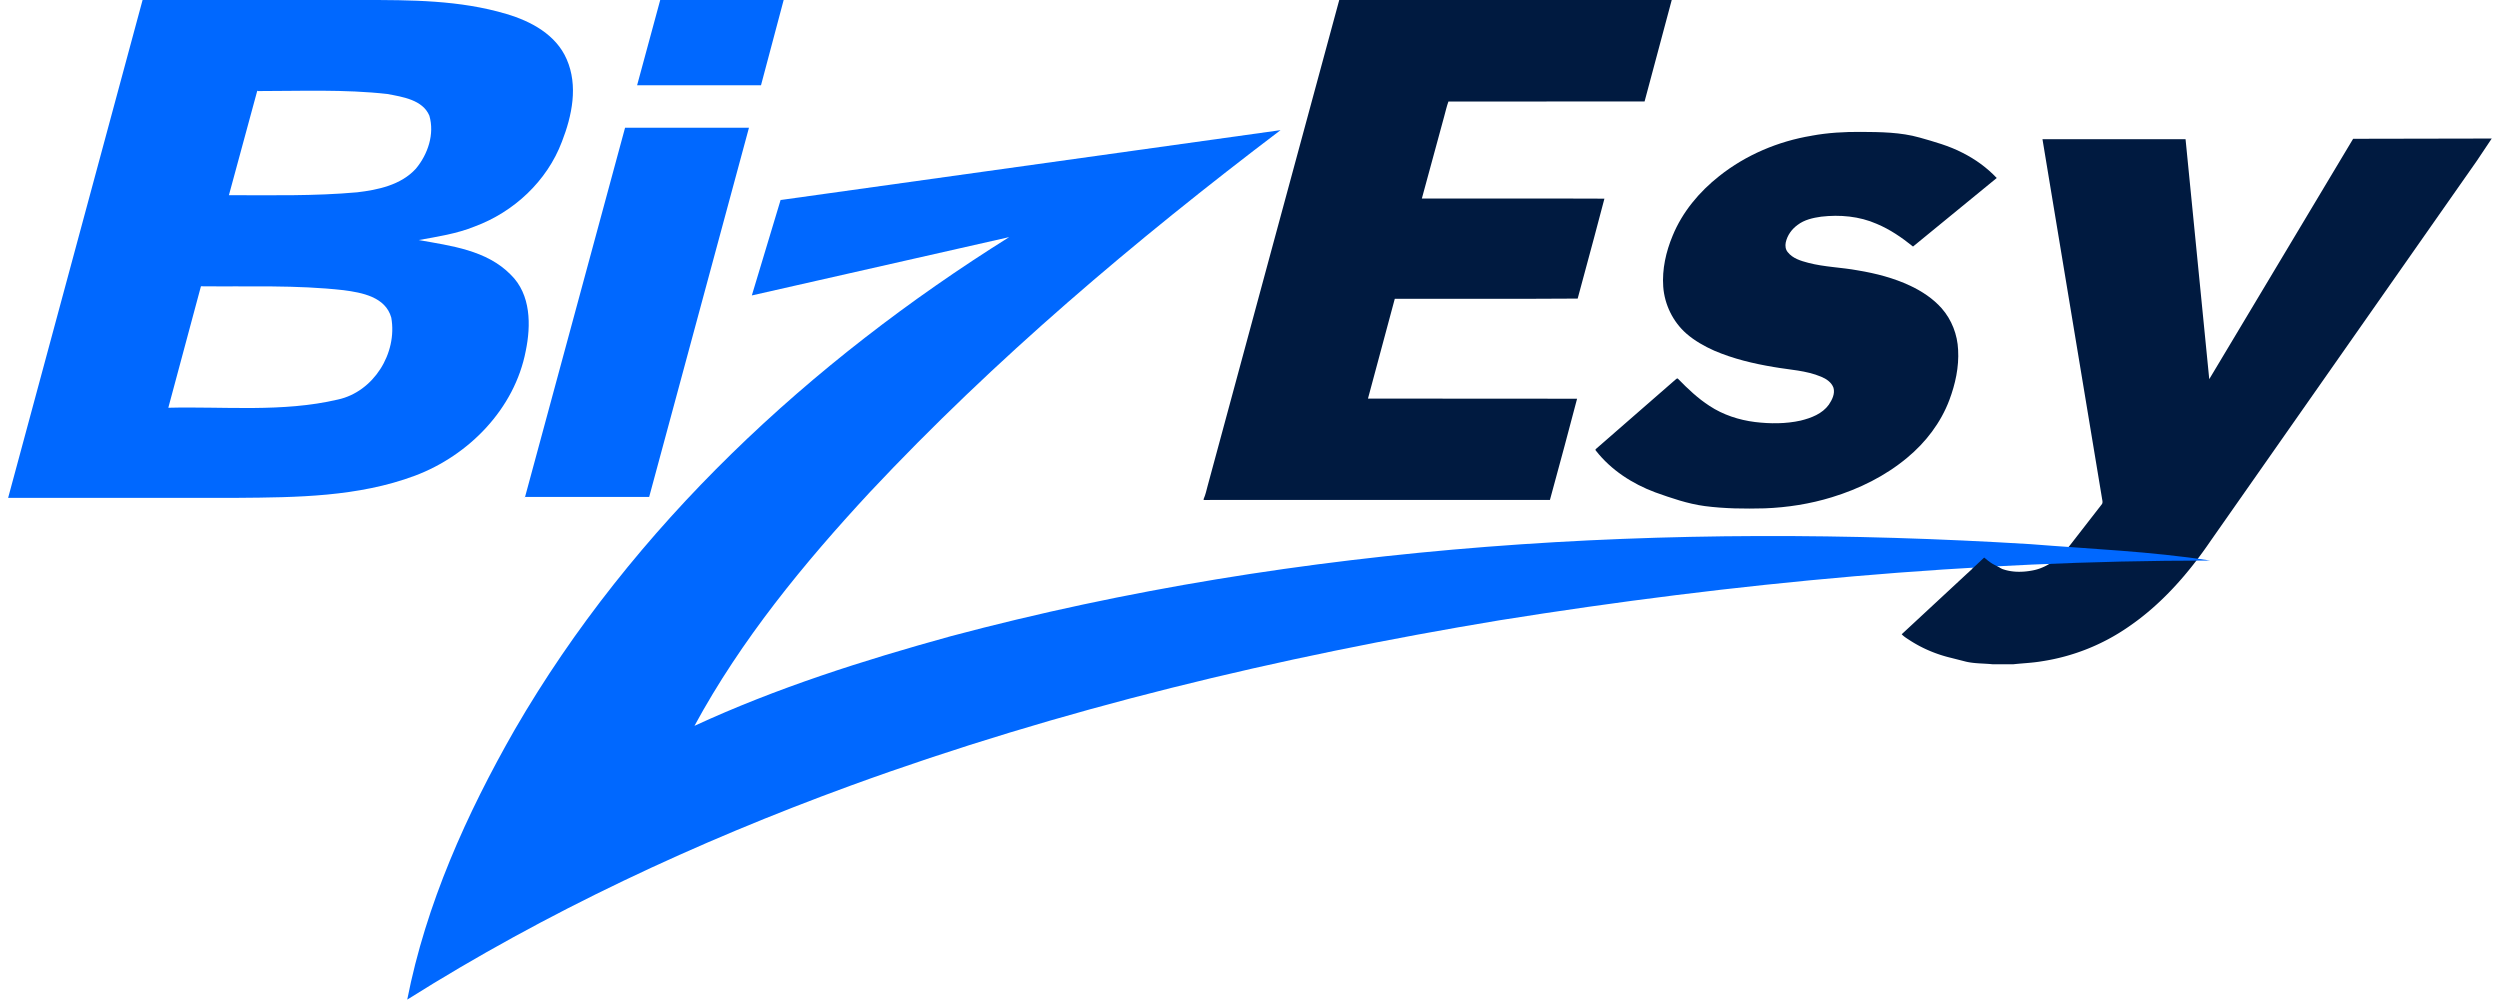 <svg xmlns="http://www.w3.org/2000/svg" xmlns:v="https://vecta.io/nano" width="200" viewBox="0 0 150 60" height="80" preserveAspectRatio="xMidYMid meet"><defs><clipPath id="A"><path d="M.383 0H35v30H.383zm0 0" clip-rule="nonzero"></path></clipPath><clipPath id="B"><path d="M114 8h35.633v32H114zm0 0" clip-rule="nonzero"></path></clipPath></defs><g clip-path="url(#A)"><path fill="#0068ff" d="M8.555 0h13.187c2.895 0 5.844 0 8.648.84 1.473.434 2.977 1.242 3.613 2.719.695 1.59.32 3.383-.289 4.945-.895 2.371-2.891 4.219-5.234 5.086-1.07.434-2.227.609-3.355.813 1.938.348 4.078.605 5.523 2.082 1.215 1.184 1.215 3.035.898 4.566-.664 3.473-3.414 6.277-6.652 7.492-3.41 1.273-7.086 1.301-10.672 1.328H.488L8.555 0zm6.883 5.438l-1.703 6.273c2.543 0 5.117.059 7.691-.172 1.242-.145 2.633-.434 3.527-1.418.723-.867 1.129-2.082.809-3.18-.402-.957-1.617-1.129-2.516-1.301-2.574-.289-5.203-.176-7.777-.176zM10.09 24.465c3.383-.086 6.852.289 10.18-.492 2.141-.461 3.586-2.777 3.207-4.914-.344-1.246-1.762-1.504-2.859-1.648-2.836-.32-5.727-.203-8.562-.234l-1.965 7.316zm0 0"></path></g><path d="M39.586 0h7.434l-1.36 5.117h-7.434L39.613 0zm-8.098 29.871l6.016-22.207h7.434L38.95 29.816h-7.461zm0 0" fill="#0068ff"></path><path d="M80.355 0h19.949l-1.629 6.086-11.77.008c-.105.289-.172.594-.254.891l-1.34 4.926h8.059l2.895.008-.609 2.301-.996 3.695-2.746.012c-2.742 0-5.484-.004-8.227 0l-1.609 5.988 12.547.008-.754 2.844-.875 3.227c-6.926.004-13.852-.004-20.777.004v-.062c.113-.25.168-.52.238-.781l3.996-14.762L80.355 0zm28.352 8.141c.973-.18 1.965-.234 2.949-.227 1.18.008 2.379.016 3.523.34.875.25 1.762.492 2.574.914.762.383 1.465.891 2.051 1.512l-5.023 4.113c-.668-.539-1.383-1.031-2.18-1.363-1.039-.457-2.207-.559-3.328-.43-.496.07-1.012.184-1.418.496-.352.254-.621.629-.711 1.055-.039.199-.016.418.121.578.297.379.785.523 1.234.641.973.254 1.984.27 2.969.453 1.086.18 2.16.457 3.156.926.699.332 1.359.766 1.875 1.348.605.688.949 1.586.988 2.496.059 1.027-.168 2.055-.527 3.012-.512 1.359-1.422 2.543-2.531 3.461-1.316 1.098-2.879 1.867-4.512 2.367-1.305.402-2.668.617-4.035.668-1.199.031-2.406.02-3.602-.137-1.023-.137-2.004-.48-2.969-.824-1.371-.512-2.645-1.336-3.551-2.492-.043-.043-.043-.082.004-.117l4.758-4.148c.047-.035.113-.121.168-.047.578.594 1.184 1.168 1.879 1.617.816.539 1.77.848 2.734.969.906.109 1.84.113 2.738-.086.629-.156 1.297-.406 1.691-.957.195-.293.379-.652.277-1.012-.117-.328-.434-.539-.742-.664-.902-.379-1.895-.414-2.844-.582-1.219-.203-2.43-.492-3.566-.98-.598-.266-1.18-.594-1.676-1.027-.809-.711-1.309-1.746-1.387-2.812-.074-1.051.164-2.098.566-3.062.582-1.418 1.594-2.629 2.793-3.574 1.598-1.27 3.539-2.09 5.551-2.422zm0 0" fill="#001a40"></path><g clip-path="url(#B)"><path fill="#001a40" d="M122.547 8.352h8.586l1.422 14.398 8.633-14.422 8.316-.016-.895 1.34-15.945 22.762c-1.352 1.988-2.965 3.84-4.961 5.199a12.4 12.4 0 0 1-5.187 2.063c-.57.098-1.145.117-1.719.18h-1.242c-.531-.055-1.07-.035-1.594-.156l-.875-.223c-.879-.207-1.727-.559-2.488-1.051-.172-.113-.355-.219-.496-.371l3.906-3.625 1.039-.949c.273.191.539.395.832.547.645.324 1.398.332 2.094.195.641-.121 1.211-.48 1.684-.918.359-.324.641-.719.934-1.094l1.504-1.937c.098-.109.039-.258.023-.383l-3.16-19.059-.41-2.48zm0 0"></path></g><path fill="#0068ff" d="M46.844 12l29.988-4.191c-8.734 6.621-17.148 13.734-24.637 21.719-3.965 4.277-7.723 8.848-10.527 14.023 4.945-2.285 10.148-3.934 15.383-5.379 21.055-5.609 43.09-6.852 64.777-5.523 3.617.289 7.23.434 10.789.984-14.285 0-28.543 1.328-42.656 3.586-13.215 2.195-26.316 5.32-38.922 9.918-9.254 3.383-18.25 7.578-26.605 12.84 1.125-5.727 3.555-11.133 6.449-16.195 7.082-12.23 17.754-22.094 29.668-29.555l-15.441 3.5 1.734-5.754zm0 0"></path><path fill="#001a40" d="M119.051 33.453l-.68.637c-.055.059 0 .145.059.145l1.668-.113-.539-.289c-.195-.117-.367-.262-.508-.379zm0 0"></path></svg>
